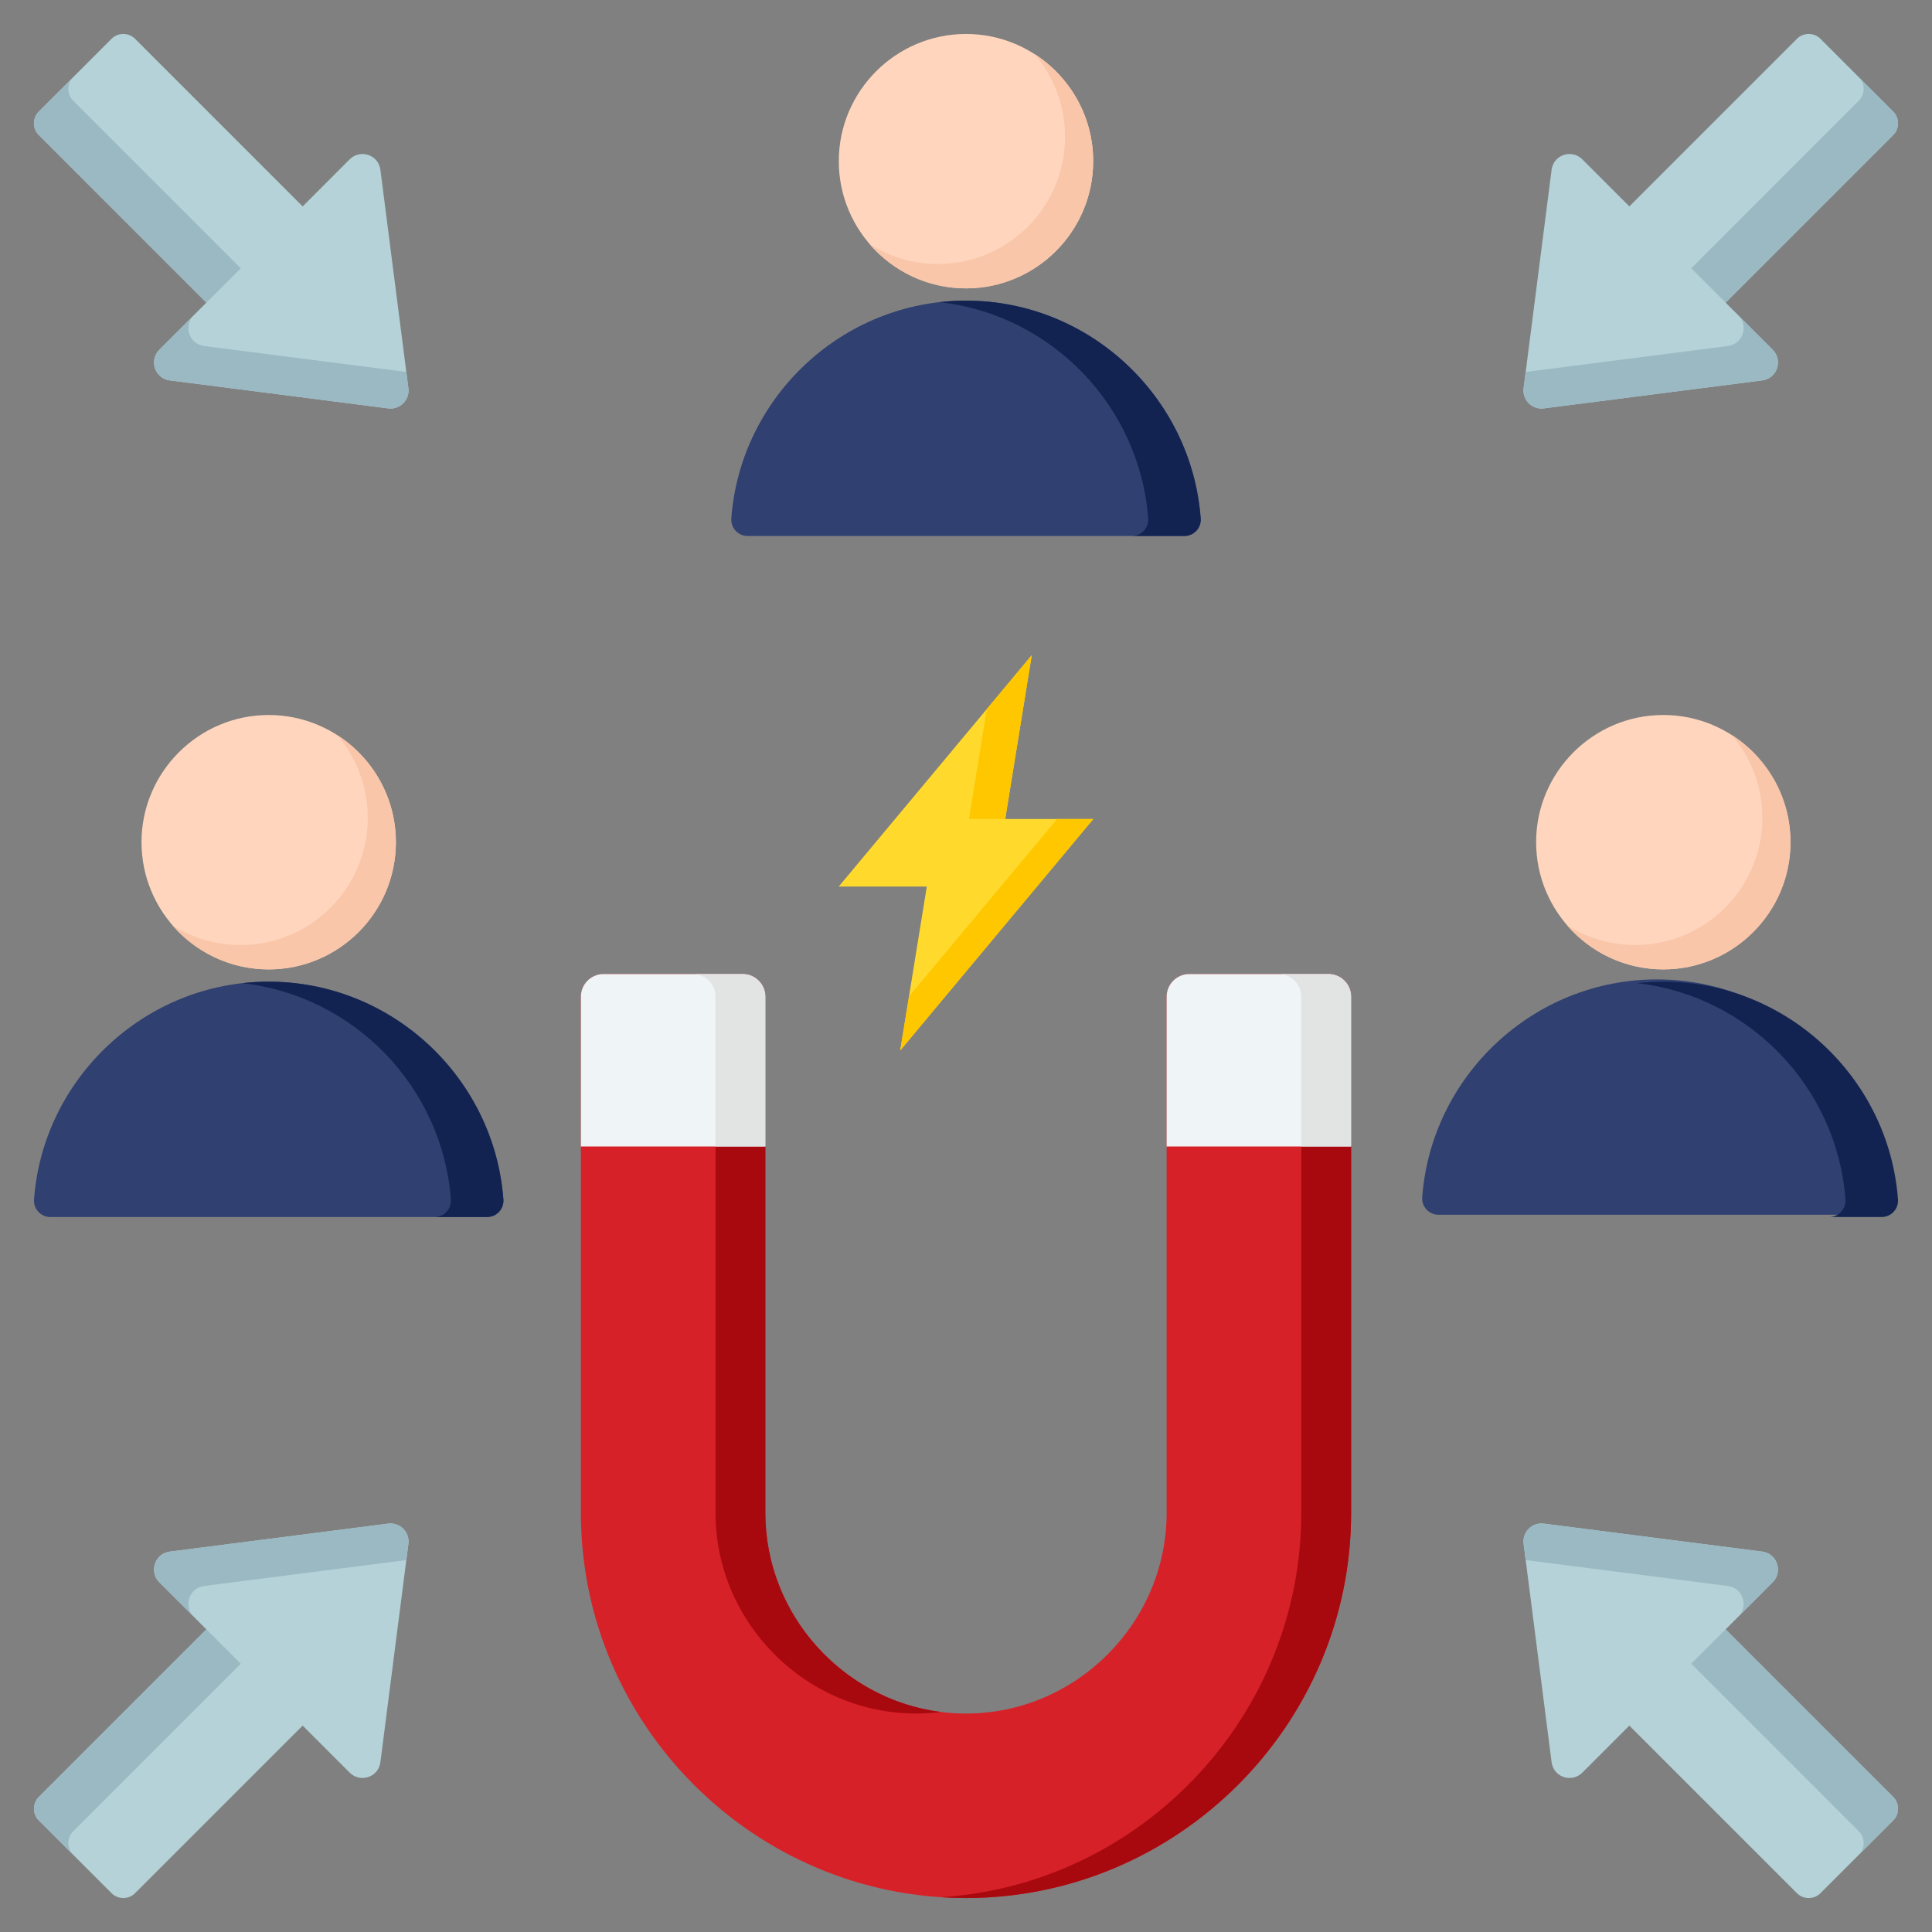 <?xml version="1.0" encoding="UTF-8"?>
<svg xmlns="http://www.w3.org/2000/svg" width="144" height="144" viewBox="0 0 144 144" fill="none">
  <rect x="0" y="0" width="144" height="144" fill="#808080" stroke="none"/>
  <path fill-rule="evenodd" clip-rule="evenodd" d="M128.618 22.557L132.124 26.064C132.9 26.839 132.481 28.207 131.342 28.353L115.068 30.439C114.192 30.552 113.448 29.808 113.56 28.932L115.647 12.657C115.792 11.519 117.161 11.1 117.936 11.876L121.442 15.383L133.93 2.894C134.414 2.41 135.204 2.41 135.688 2.894L141.105 8.312C141.589 8.796 141.589 9.585 141.105 10.069L128.618 22.557Z" fill="#B4D2D7"></path>
  <path fill-rule="evenodd" clip-rule="evenodd" d="M129.563 23.503L132.124 26.064C132.9 26.839 132.481 28.207 131.343 28.353L115.068 30.439C114.192 30.552 113.448 29.808 113.561 28.932L113.716 27.723L128.781 25.791C129.919 25.645 130.337 24.278 129.563 23.503ZM138.547 5.753L141.106 8.312C141.59 8.796 141.59 9.585 141.106 10.069L128.618 22.558L126.056 19.996L138.544 7.507C139.027 7.025 139.027 6.237 138.547 5.753Z" fill="#9BB9C3"></path>
  <path fill-rule="evenodd" clip-rule="evenodd" d="M15.382 22.557L11.876 26.064C11.1 26.839 11.519 28.207 12.657 28.353L28.931 30.439C29.808 30.552 30.552 29.808 30.439 28.932L28.353 12.657C28.207 11.519 26.838 11.1 26.063 11.876L22.557 15.383L10.069 2.894C9.585 2.41 8.795 2.41 8.311 2.894L2.895 8.312C2.41 8.796 2.41 9.585 2.895 10.069L15.382 22.557Z" fill="#B4D2D7"></path>
  <path fill-rule="evenodd" clip-rule="evenodd" d="M14.437 23.503L11.876 26.064C11.1 26.839 11.519 28.207 12.657 28.353L28.931 30.439C29.808 30.552 30.552 29.808 30.439 28.932L30.284 27.723L15.219 25.791C14.081 25.645 13.662 24.278 14.437 23.503ZM5.453 5.753L2.895 8.312C2.41 8.796 2.41 9.585 2.895 10.069L15.382 22.558L17.944 19.996L5.456 7.507C4.973 7.025 4.972 6.237 5.453 5.753Z" fill="#9BB9C3"></path>
  <path fill-rule="evenodd" clip-rule="evenodd" d="M128.618 121.443L132.124 117.936C132.9 117.161 132.481 115.793 131.342 115.647L115.068 113.561C114.192 113.448 113.448 114.193 113.56 115.068L115.647 131.343C115.792 132.481 117.161 132.9 117.936 132.124L121.442 128.618L133.93 141.106C134.414 141.59 135.204 141.59 135.688 141.106L141.105 135.689C141.589 135.205 141.589 134.415 141.105 133.931L128.618 121.443Z" fill="#B4D2D7"></path>
  <path fill-rule="evenodd" clip-rule="evenodd" d="M129.563 120.498L132.124 117.936C132.9 117.161 132.481 115.793 131.343 115.647L115.069 113.561C114.192 113.448 113.449 114.193 113.561 115.068L113.716 116.278L128.781 118.209C129.919 118.355 130.338 119.723 129.563 120.498ZM138.547 138.247L141.106 135.688C141.59 135.204 141.59 134.415 141.106 133.93L128.618 121.442L126.056 124.004L138.544 136.492C139.027 136.976 139.028 137.763 138.547 138.247Z" fill="#9BB9C3"></path>
  <path fill-rule="evenodd" clip-rule="evenodd" d="M15.382 121.443L11.876 117.936C11.1 117.161 11.519 115.793 12.658 115.647L28.932 113.561C29.808 113.448 30.552 114.193 30.44 115.068L28.353 131.343C28.208 132.481 26.839 132.9 26.064 132.124L22.558 128.618L10.069 141.106C9.585 141.59 8.796 141.59 8.312 141.106L2.895 135.689C2.41 135.205 2.41 134.415 2.895 133.931L15.382 121.443Z" fill="#B4D2D7"></path>
  <path fill-rule="evenodd" clip-rule="evenodd" d="M14.437 120.498L11.876 117.936C11.1 117.161 11.519 115.793 12.657 115.647L28.931 113.561C29.808 113.448 30.552 114.193 30.439 115.068L30.284 116.278L15.219 118.209C14.081 118.355 13.662 119.723 14.437 120.498ZM5.453 138.247L2.895 135.688C2.41 135.204 2.41 134.415 2.895 133.93L15.382 121.442L17.944 124.004L5.456 136.493C4.973 136.976 4.972 137.763 5.453 138.247Z" fill="#9BB9C3"></path>
  <path fill-rule="evenodd" clip-rule="evenodd" d="M106.004 89.226C106.682 80.186 114.29 73 123.496 73C132.701 73 140.309 80.186 140.988 89.226C141.041 89.94 140.484 90.541 139.767 90.541H107.224C106.508 90.541 105.95 89.94 106.004 89.226Z" fill="#2F4071"></path>
  <path fill-rule="evenodd" clip-rule="evenodd" d="M122.015 73.278C122.658 73.206 123.311 73.168 123.973 73.168C133.178 73.168 140.787 80.354 141.465 89.393C141.519 90.108 140.961 90.709 140.245 90.709H136.33C137.046 90.709 137.604 90.107 137.55 89.393C136.92 81.003 130.321 74.211 122.015 73.278Z" fill="#132351"></path>
  <path fill-rule="evenodd" clip-rule="evenodd" d="M123.973 72.252C129.195 72.252 133.453 67.993 133.453 62.772C133.453 57.55 129.195 53.291 123.973 53.291C118.751 53.291 114.493 57.55 114.493 62.772C114.493 67.993 118.751 72.252 123.973 72.252Z" fill="#FFD6BD"></path>
  <path fill-rule="evenodd" clip-rule="evenodd" d="M116.784 68.952C118.523 70.972 121.098 72.252 123.973 72.252C129.209 72.252 133.453 68.007 133.453 62.771C133.453 59.409 131.703 56.455 129.063 54.772C130.491 56.432 131.354 58.591 131.354 60.952C131.354 66.188 127.109 70.433 121.874 70.433C120 70.433 118.254 69.889 116.784 68.952Z" fill="#F9C6AA"></path>
  <path fill-rule="evenodd" clip-rule="evenodd" d="M2.535 89.394C3.213 80.354 10.822 73.168 20.027 73.168C29.232 73.168 36.841 80.354 37.519 89.394C37.573 90.108 37.015 90.709 36.299 90.709H3.755C3.039 90.709 2.482 90.108 2.535 89.394Z" fill="#2F4071"></path>
  <path fill-rule="evenodd" clip-rule="evenodd" d="M18.07 73.279C18.712 73.206 19.365 73.168 20.027 73.168C29.232 73.168 36.841 80.355 37.519 89.394C37.573 90.108 37.015 90.709 36.299 90.709H32.384C33.1 90.709 33.658 90.108 33.605 89.394C32.975 81.004 26.375 74.212 18.07 73.279Z" fill="#132351"></path>
  <path fill-rule="evenodd" clip-rule="evenodd" d="M20.027 72.253C25.249 72.253 29.507 67.994 29.507 62.772C29.507 57.551 25.249 53.292 20.027 53.292C14.805 53.292 10.547 57.55 10.547 62.772C10.547 67.994 14.805 72.253 20.027 72.253Z" fill="#FFD6BD"></path>
  <path fill-rule="evenodd" clip-rule="evenodd" d="M12.838 68.952C14.577 70.973 17.152 72.252 20.027 72.252C25.263 72.252 29.508 68.008 29.508 62.772C29.508 59.409 27.756 56.456 25.117 54.773C26.545 56.432 27.408 58.592 27.408 60.953C27.408 66.189 23.164 70.433 17.928 70.433C16.055 70.433 14.309 69.89 12.838 68.952Z" fill="#F9C6AA"></path>
  <path fill-rule="evenodd" clip-rule="evenodd" d="M54.508 38.634C55.186 29.595 62.795 22.408 72 22.408C81.205 22.408 88.814 29.595 89.492 38.634C89.546 39.348 88.988 39.949 88.272 39.949H55.728C55.012 39.949 54.455 39.349 54.508 38.634Z" fill="#2F4071"></path>
  <path fill-rule="evenodd" clip-rule="evenodd" d="M70.043 22.519C70.686 22.447 71.338 22.408 72 22.408C81.206 22.408 88.814 29.595 89.492 38.634C89.546 39.349 88.988 39.949 88.272 39.949H84.357C85.073 39.949 85.631 39.348 85.577 38.634C84.948 30.244 78.348 23.452 70.043 22.519Z" fill="#132351"></path>
  <path fill-rule="evenodd" clip-rule="evenodd" d="M72 21.493C77.222 21.493 81.48 17.234 81.48 12.012C81.48 6.791 77.222 2.532 72 2.532C66.778 2.532 62.519 6.791 62.519 12.012C62.519 17.234 66.778 21.493 72 21.493Z" fill="#FFD6BD"></path>
  <path fill-rule="evenodd" clip-rule="evenodd" d="M64.811 18.192C66.55 20.213 69.125 21.493 72 21.493C77.236 21.493 81.48 17.248 81.48 12.012C81.48 8.65 79.73 5.696 77.09 4.013C78.518 5.673 79.381 7.832 79.381 10.193C79.381 15.429 75.137 19.674 69.901 19.674C68.028 19.674 66.282 19.13 64.811 18.192Z" fill="#F9C6AA"></path>
  <path fill-rule="evenodd" clip-rule="evenodd" d="M44.981 72.598H55.36C56.288 72.598 57.046 73.356 57.046 74.284V112.764C57.046 120.961 63.802 127.718 72 127.718C80.198 127.718 86.954 120.961 86.954 112.764V74.284C86.954 73.356 87.711 72.598 88.64 72.598H99.019C99.947 72.598 100.705 73.356 100.705 74.284V112.764C100.705 128.551 87.787 141.469 72 141.469C56.212 141.469 43.295 128.552 43.295 112.764V74.284C43.295 73.356 44.052 72.598 44.981 72.598Z" fill="#D72128"></path>
  <path fill-rule="evenodd" clip-rule="evenodd" d="M51.644 72.598H55.36C56.288 72.598 57.046 73.356 57.046 74.284V112.764C57.046 120.333 62.806 126.673 70.142 127.601C69.533 127.678 68.913 127.718 68.284 127.718C60.087 127.718 53.33 120.962 53.33 112.764V74.284C53.33 73.356 52.573 72.598 51.644 72.598ZM95.303 72.598H99.019C99.947 72.598 100.705 73.356 100.705 74.284V112.764C100.705 128.551 87.787 141.469 72 141.469C71.376 141.469 70.757 141.446 70.142 141.407C85.072 140.441 96.989 127.927 96.989 112.764V74.284C96.989 73.356 96.232 72.598 95.303 72.598Z" fill="#A8090F"></path>
  <path fill-rule="evenodd" clip-rule="evenodd" d="M44.981 72.598H55.36C56.288 72.598 57.046 73.356 57.046 74.284V85.451H43.295V74.284C43.295 73.356 44.052 72.598 44.981 72.598ZM86.954 85.451V74.284C86.954 73.356 87.711 72.598 88.64 72.598H99.019C99.947 72.598 100.705 73.356 100.705 74.284V85.451H86.954Z" fill="#EFF4F7"></path>
  <path fill-rule="evenodd" clip-rule="evenodd" d="M51.644 72.598H55.36C56.288 72.598 57.046 73.356 57.046 74.284V85.451H53.33V74.284C53.33 73.356 52.573 72.598 51.644 72.598ZM95.303 72.598H99.019C99.947 72.598 100.705 73.356 100.705 74.284V85.451H96.989V74.284C96.989 73.356 96.232 72.598 95.303 72.598Z" fill="#E2E3E3"></path>
  <path fill-rule="evenodd" clip-rule="evenodd" d="M76.901 48.834L74.922 61.045H81.488L67.099 78.291L69.078 66.08H62.512L76.901 48.834Z" fill="#FFDA2D"></path>
  <path fill-rule="evenodd" clip-rule="evenodd" d="M76.901 48.834L74.922 61.045H72.219L73.547 52.853L76.901 48.834ZM78.786 61.045L67.751 74.271L67.099 78.291L81.488 61.045H78.786Z" fill="#FFC700"></path>
</svg>
